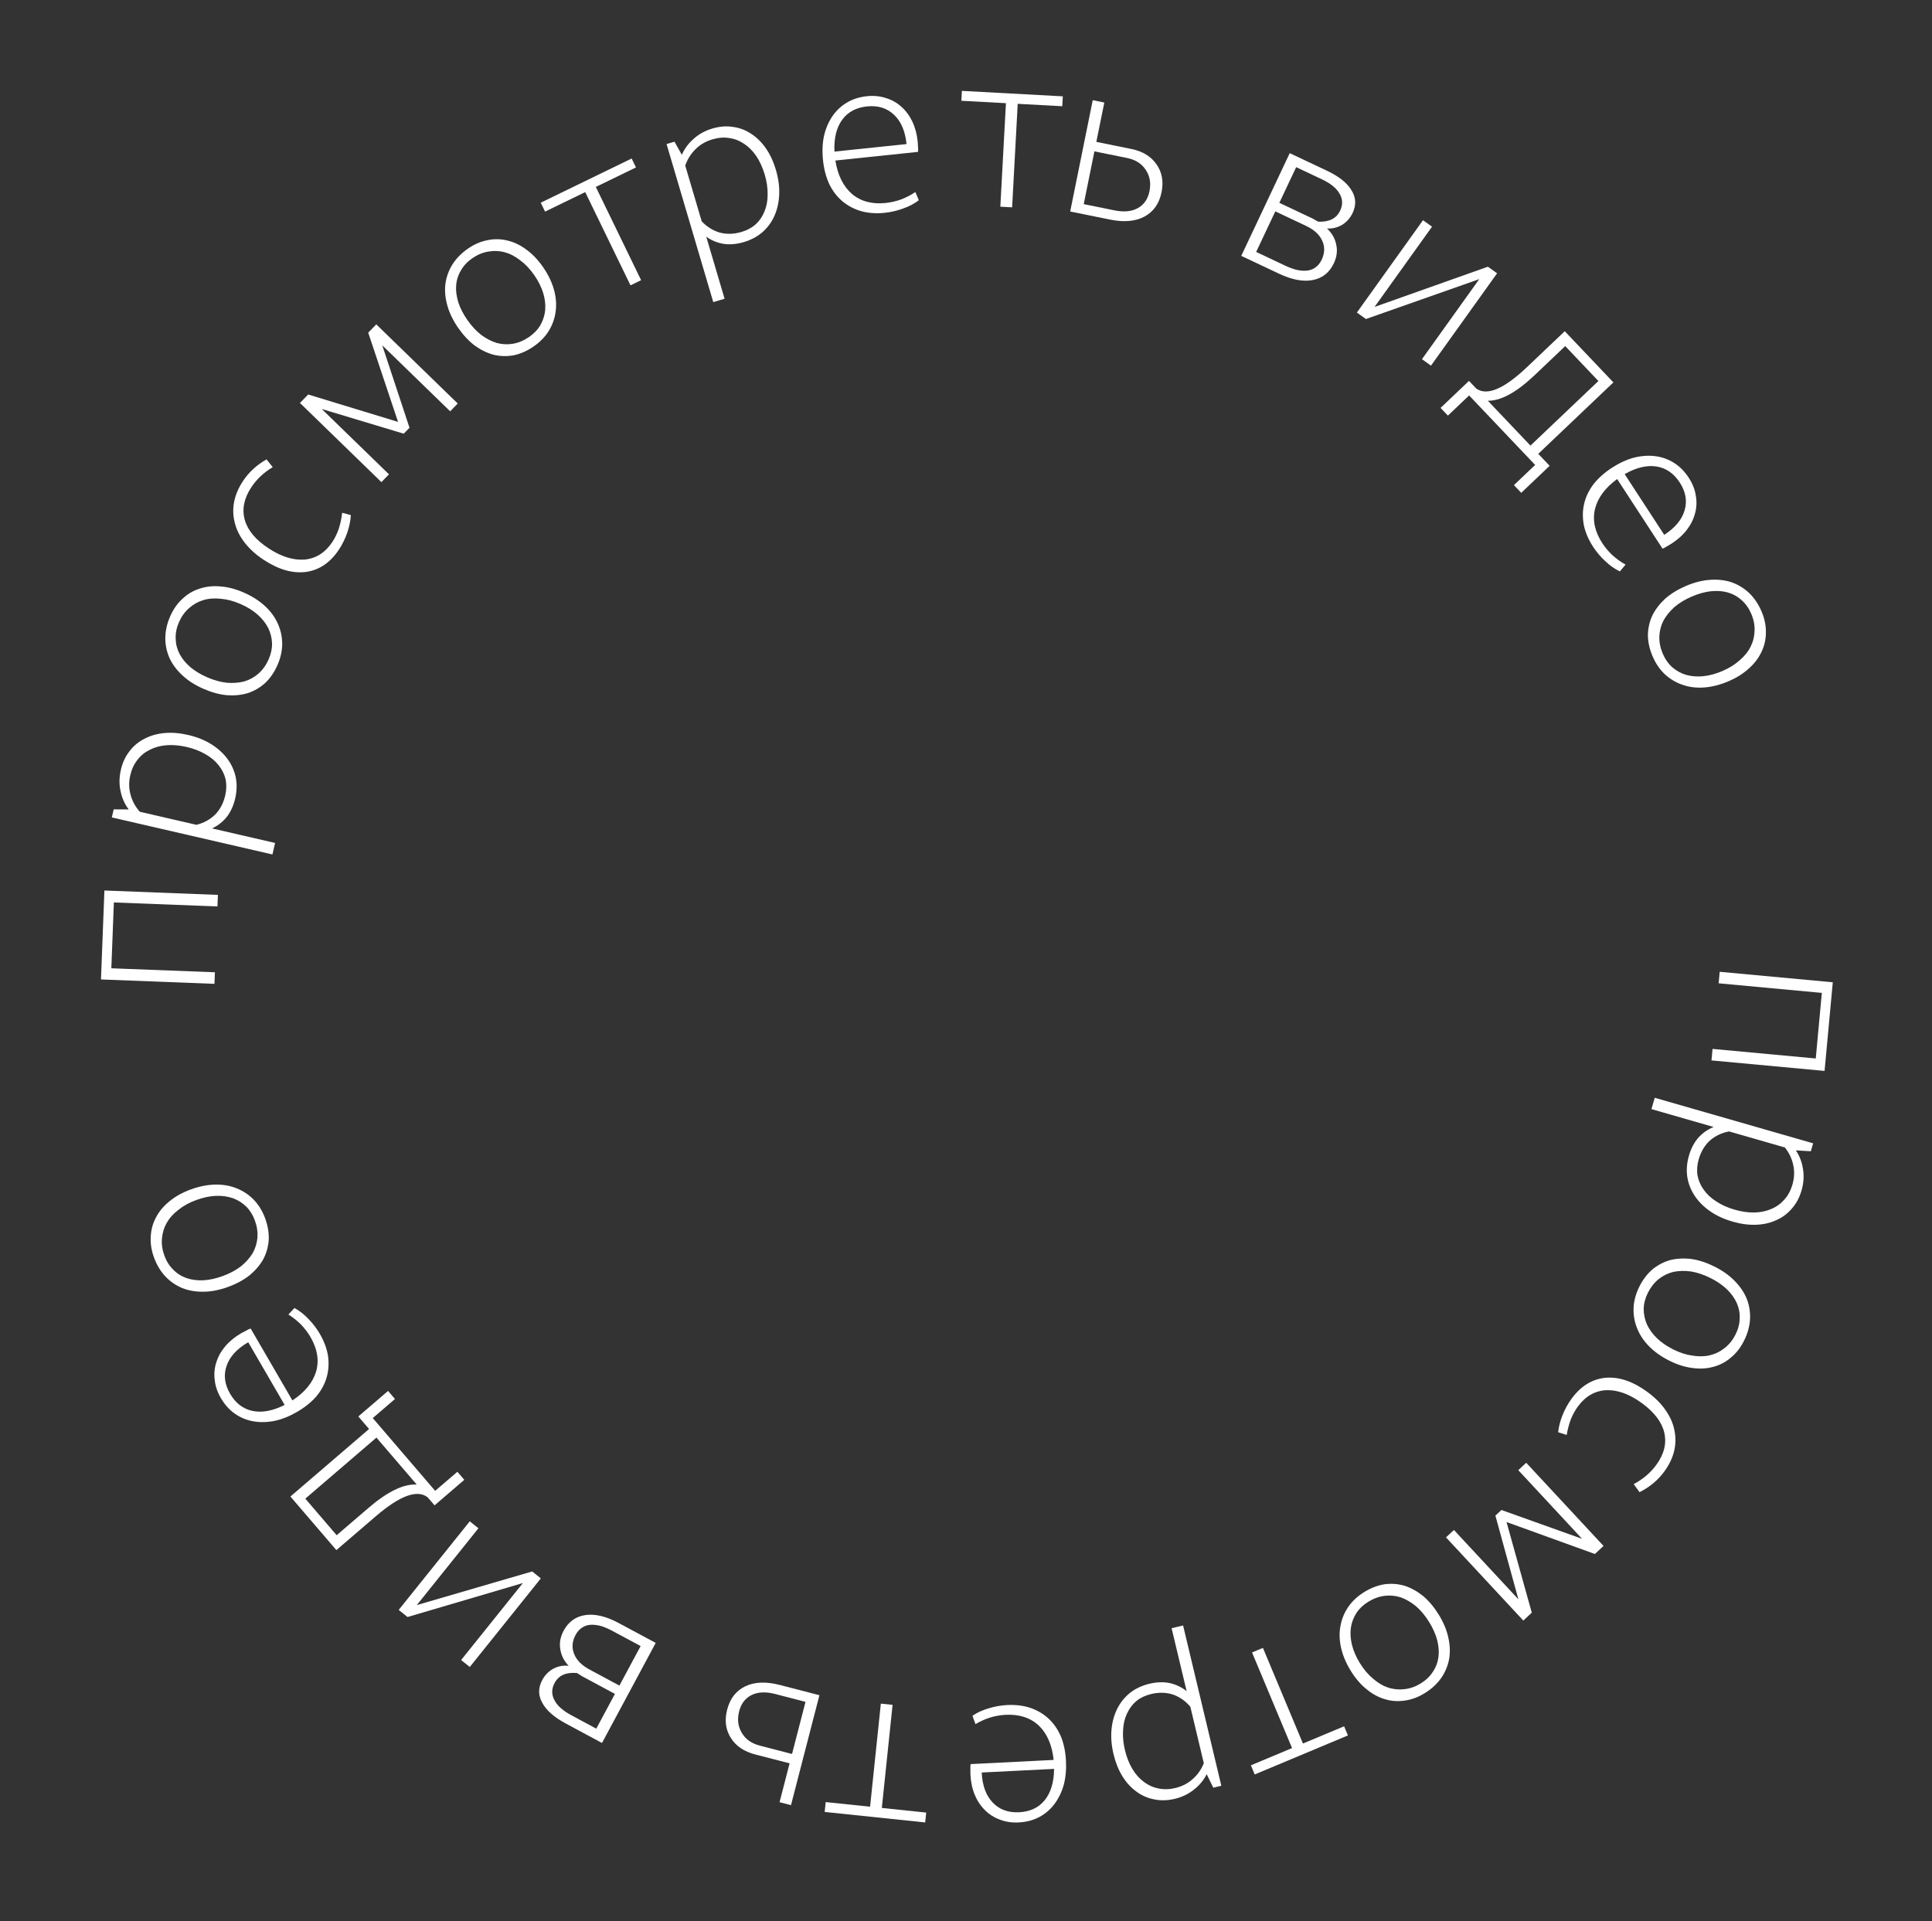 <?xml version="1.0" encoding="UTF-8"?> <svg xmlns="http://www.w3.org/2000/svg" width="180" height="179" viewBox="0 0 180 179" fill="none"><rect x="0" y="0" width="180" height="179" fill="#333333" stroke="none"/> <path d="M160.22 90.548L170.757 91.526L169.991 99.784L159.454 98.806L159.554 97.733L169.17 98.626L169.737 92.514L160.121 91.621L160.22 90.548Z" fill="white"></path> <path d="M154.166 102.286L168.925 106.529L168.712 107.269L167.316 107.188C167.668 107.717 167.89 108.299 167.982 108.936C168.087 109.577 168.043 110.236 167.849 110.912C167.659 111.575 167.36 112.137 166.952 112.6C166.559 113.067 166.082 113.426 165.521 113.677C164.957 113.942 164.327 114.089 163.632 114.118C162.937 114.147 162.202 114.05 161.427 113.827C160.623 113.596 159.923 113.273 159.325 112.857C158.727 112.441 158.247 111.96 157.886 111.413C157.534 110.885 157.305 110.3 157.199 109.659C157.107 109.022 157.159 108.366 157.353 107.689C157.543 107.026 157.833 106.469 158.222 106.016C158.626 105.567 159.104 105.232 159.656 105.009L153.863 103.344L154.166 102.286ZM161.094 105.422C160.417 105.548 159.825 105.828 159.319 106.263C158.823 106.715 158.471 107.301 158.265 108.02C158.115 108.541 158.078 109.042 158.154 109.522C158.244 110.005 158.437 110.45 158.732 110.855C159.024 111.275 159.415 111.639 159.906 111.948C160.393 112.271 160.961 112.526 161.61 112.712C162.272 112.903 162.895 112.991 163.48 112.975C164.064 112.96 164.593 112.845 165.066 112.63C165.536 112.43 165.932 112.139 166.255 111.759C166.592 111.383 166.84 110.92 166.998 110.37C167.18 109.736 167.203 109.124 167.067 108.536C166.944 107.951 166.687 107.412 166.295 106.918L161.094 105.422Z" fill="white"></path> <path d="M152.737 119.878C153.058 119.235 153.465 118.7 153.956 118.274C154.455 117.867 155.009 117.578 155.618 117.408C156.235 117.257 156.891 117.224 157.586 117.309C158.288 117.414 159.006 117.65 159.74 118.017C160.488 118.391 161.111 118.834 161.61 119.346C162.122 119.864 162.499 120.421 162.742 121.018C162.978 121.628 163.08 122.261 163.047 122.917C163.008 123.586 162.822 124.256 162.487 124.925C162.166 125.568 161.757 126.093 161.258 126.499C160.773 126.913 160.229 127.198 159.626 127.356C159.016 127.526 158.367 127.563 157.678 127.464C156.983 127.379 156.268 127.153 155.533 126.786C154.785 126.412 154.156 125.966 153.644 125.448C153.132 124.929 152.758 124.365 152.522 123.755C152.279 123.158 152.171 122.522 152.197 121.846C152.229 121.19 152.409 120.534 152.737 119.878ZM153.534 120.449C153.285 120.947 153.154 121.439 153.141 121.925C153.135 122.43 153.23 122.912 153.427 123.371C153.637 123.837 153.945 124.27 154.352 124.67C154.772 125.077 155.284 125.431 155.887 125.733C156.504 126.041 157.104 126.234 157.687 126.313C158.278 126.411 158.825 126.398 159.33 126.273C159.835 126.149 160.294 125.919 160.707 125.584C161.114 125.263 161.445 124.846 161.7 124.335C161.949 123.836 162.077 123.334 162.083 122.829C162.103 122.33 162.008 121.848 161.798 121.382C161.594 120.936 161.282 120.51 160.863 120.103C160.449 119.716 159.947 119.375 159.357 119.08C158.741 118.772 158.137 118.569 157.547 118.47C156.963 118.392 156.416 118.405 155.904 118.51C155.399 118.635 154.943 118.858 154.537 119.179C154.124 119.514 153.79 119.937 153.534 120.449Z" fill="white"></path> <path d="M146.433 130.31C147.291 129.139 148.346 128.494 149.597 128.374C150.851 128.276 152.146 128.716 153.483 129.697C154.181 130.208 154.738 130.763 155.155 131.36C155.584 131.965 155.864 132.589 155.994 133.23C156.136 133.88 156.132 134.531 155.98 135.184C155.821 135.849 155.515 136.489 155.065 137.104C154.467 137.92 153.695 138.564 152.75 139.035L152.209 138.284C153.072 137.826 153.773 137.23 154.31 136.496C155.038 135.502 155.288 134.504 155.06 133.5C154.835 132.516 154.143 131.599 152.984 130.749C151.825 129.899 150.713 129.493 149.649 129.531C148.588 129.59 147.707 130.098 147.004 131.057C146.753 131.4 146.536 131.795 146.353 132.243C146.182 132.7 146.053 133.187 145.965 133.704L145.17 133.449C145.226 132.926 145.364 132.39 145.583 131.842C145.803 131.294 146.086 130.784 146.433 130.31Z" fill="white"></path> <path d="M142.193 136.294L149.397 144.045L148.592 144.795L140.359 141.817L142.713 150.264L141.924 150.998L134.72 143.247L135.46 142.558L141.466 149.02L139.322 141.219L139.886 140.695L147.398 143.381L141.453 136.984L142.193 136.294Z" fill="white"></path> <path d="M127.113 148.336C127.725 147.959 128.352 147.719 128.994 147.615C129.632 147.533 130.255 147.579 130.863 147.756C131.467 147.953 132.041 148.271 132.587 148.71C133.128 149.169 133.614 149.748 134.044 150.447C134.483 151.159 134.779 151.864 134.932 152.562C135.094 153.272 135.121 153.945 135.012 154.58C134.891 155.223 134.644 155.815 134.27 156.355C133.884 156.903 133.373 157.373 132.736 157.765C132.124 158.142 131.499 158.372 130.861 158.455C130.231 158.55 129.618 158.506 129.023 158.322C128.415 158.145 127.844 157.834 127.311 157.387C126.765 156.948 126.277 156.379 125.846 155.679C125.408 154.967 125.108 154.256 124.947 153.546C124.785 152.836 124.765 152.159 124.886 151.516C124.994 150.881 125.237 150.283 125.616 149.723C125.989 149.183 126.488 148.72 127.113 148.336ZM127.489 149.241C127.014 149.533 126.644 149.882 126.377 150.288C126.105 150.714 125.932 151.173 125.857 151.667C125.79 152.174 125.823 152.704 125.958 153.259C126.1 153.826 126.348 154.397 126.702 154.971C127.063 155.558 127.471 156.039 127.926 156.414C128.375 156.808 128.848 157.086 129.342 157.246C129.837 157.407 130.348 157.453 130.876 157.387C131.391 157.328 131.892 157.149 132.379 156.849C132.853 156.556 133.226 156.197 133.498 155.771C133.777 155.358 133.951 154.898 134.018 154.391C134.08 153.905 134.04 153.379 133.898 152.812C133.751 152.265 133.504 151.71 133.158 151.148C132.797 150.561 132.391 150.07 131.942 149.676C131.487 149.301 131.015 149.023 130.525 148.843C130.03 148.683 129.525 148.632 129.011 148.691C128.483 148.757 127.976 148.941 127.489 149.241Z" fill="white"></path> <path d="M117.664 153.545L121.392 162.455L125.227 160.849L125.584 161.701L116.898 165.338L116.542 164.486L120.377 162.88L116.65 153.97L117.664 153.545Z" fill="white"></path> <path d="M110.226 151.455L113.789 166.392L113.04 166.571L112.424 165.316C112.136 165.882 111.738 166.361 111.229 166.754C110.723 167.162 110.127 167.447 109.443 167.611C108.772 167.771 108.135 167.787 107.532 167.66C106.932 167.547 106.385 167.308 105.891 166.943C105.383 166.582 104.945 166.106 104.578 165.515C104.211 164.924 103.934 164.236 103.746 163.452C103.552 162.638 103.49 161.869 103.558 161.144C103.626 160.419 103.809 159.765 104.107 159.181C104.395 158.615 104.791 158.128 105.297 157.721C105.807 157.328 106.404 157.05 107.088 156.886C107.759 156.726 108.387 156.704 108.973 156.821C109.562 156.952 110.089 157.203 110.555 157.574L109.156 151.711L110.226 151.455ZM110.902 159.029C110.459 158.502 109.924 158.124 109.297 157.897C108.659 157.687 107.976 157.669 107.249 157.843C106.721 157.969 106.267 158.183 105.886 158.485C105.51 158.801 105.217 159.188 105.01 159.644C104.788 160.104 104.663 160.624 104.635 161.204C104.593 161.787 104.651 162.406 104.807 163.063C104.967 163.733 105.197 164.319 105.498 164.82C105.798 165.322 106.158 165.726 106.578 166.033C106.984 166.343 107.432 166.545 107.922 166.639C108.415 166.748 108.94 166.735 109.496 166.603C110.138 166.449 110.682 166.169 111.127 165.761C111.576 165.367 111.92 164.878 112.157 164.294L110.902 159.029Z" fill="white"></path> <path d="M93.833 158.87C94.624 158.831 95.348 158.919 96.005 159.136C96.663 159.367 97.231 159.706 97.709 160.152C98.186 160.598 98.566 161.151 98.849 161.813C99.118 162.489 99.273 163.245 99.315 164.08C99.356 164.9 99.284 165.653 99.098 166.338C98.898 167.023 98.605 167.618 98.219 168.122C97.833 168.626 97.361 169.024 96.803 169.317C96.245 169.609 95.614 169.773 94.911 169.808C94.266 169.841 93.682 169.752 93.157 169.544C92.619 169.351 92.156 169.058 91.77 168.666C91.368 168.275 91.051 167.799 90.817 167.238C90.583 166.677 90.449 166.045 90.413 165.342C90.406 165.196 90.405 165.027 90.41 164.836C90.4 164.645 90.407 164.491 90.431 164.372L98.165 163.984C98.023 162.61 97.566 161.547 96.793 160.792C96.007 160.054 94.977 159.716 93.703 159.78C93.219 159.804 92.739 159.887 92.261 160.029C91.77 160.186 91.311 160.392 90.883 160.649L90.601 159.87C91.041 159.569 91.544 159.338 92.109 159.177C92.672 159.002 93.248 158.9 93.833 158.87ZM91.462 165.157C91.522 166.373 91.863 167.303 92.483 167.948C93.103 168.607 93.926 168.91 94.951 168.859C95.977 168.807 96.773 168.43 97.34 167.726C97.906 167.022 98.195 166.053 98.207 164.819L91.462 165.157Z" fill="white"></path> <path d="M83.16 158.852L82.157 168.458L86.293 168.89L86.197 169.809L76.832 168.83L76.928 167.911L81.063 168.343L82.066 158.738L83.16 158.852Z" fill="white"></path> <path d="M76.344 157.954L73.694 168.199L72.629 167.923L73.565 164.302L70.349 163.47C69.313 163.201 68.559 162.688 68.089 161.93C67.604 161.168 67.491 160.29 67.748 159.296C68.019 158.245 68.595 157.516 69.473 157.107C70.334 156.708 71.396 156.673 72.659 157L76.344 157.954ZM72.215 157.839C71.349 157.615 70.621 157.646 70.032 157.933C69.443 158.22 69.054 158.725 68.867 159.45C68.672 160.202 68.756 160.875 69.117 161.469C69.465 162.059 70.022 162.453 70.788 162.651L73.791 163.429L75.047 158.573L72.215 157.839Z" fill="white"></path> <path d="M61.092 153.081L56.086 162.404L52.714 160.592C51.629 160.009 50.899 159.367 50.526 158.667C50.133 157.973 50.131 157.264 50.52 156.54C50.769 156.075 51.118 155.721 51.564 155.478C52.004 155.248 52.476 155.16 52.979 155.215C52.534 154.742 52.274 154.219 52.199 153.646C52.103 153.079 52.209 152.511 52.514 151.942C52.965 151.103 53.642 150.617 54.545 150.486C55.447 150.355 56.486 150.606 57.662 151.238L61.092 153.081ZM54.308 156.228C54.204 156.173 54.111 156.114 54.028 156.053C53.937 156.004 53.85 155.949 53.767 155.888C52.752 155.792 52.054 156.1 51.673 156.81C51.382 157.353 51.373 157.881 51.646 158.395C51.9 158.914 52.427 159.389 53.228 159.819L55.554 161.069L57.292 157.833L54.308 156.228ZM57.05 151.958C56.715 151.778 56.384 151.633 56.059 151.525C55.727 151.43 55.411 151.385 55.109 151.389C54.807 151.393 54.532 151.47 54.285 151.621C54.018 151.777 53.798 152.016 53.624 152.339C53.298 152.947 53.255 153.539 53.494 154.117C53.72 154.689 54.194 155.169 54.918 155.557L57.708 157.057L59.686 153.375L57.05 151.958Z" fill="white"></path> <path d="M50.389 147.069L43.768 155.323L42.961 154.676L48.716 147.503L37.969 150.668L37.146 150.006L43.767 141.752L44.574 142.4L38.833 149.556L49.583 146.422L50.389 147.069Z" fill="white"></path> <path d="M43.258 137.885L40.487 140.264L39.842 139.512C38.87 138.762 37.26 139.351 35.012 141.281L31.339 144.433L27.057 139.44L34.386 133.149L33.384 131.98L36.155 129.602L36.799 130.353L34.729 132.13L40.543 138.911L42.614 137.134L43.258 137.885ZM35.073 133.951L28.446 139.64L31.367 143.046L34.339 140.496C36.108 138.977 37.604 138.254 38.825 138.327L35.073 133.951Z" fill="white"></path> <path d="M29.801 124.291C30.199 124.976 30.452 125.66 30.561 126.343C30.656 127.034 30.615 127.694 30.438 128.323C30.26 128.952 29.943 129.544 29.485 130.098C29.006 130.648 28.406 131.132 27.683 131.552C26.973 131.965 26.271 132.246 25.577 132.394C24.876 132.53 24.213 132.543 23.588 132.431C22.964 132.319 22.394 132.082 21.878 131.72C21.363 131.358 20.928 130.872 20.575 130.263C20.251 129.705 20.061 129.145 20.006 128.583C19.932 128.016 19.98 127.471 20.151 126.947C20.314 126.411 20.592 125.911 20.983 125.446C21.375 124.981 21.875 124.571 22.483 124.218C22.61 124.144 22.76 124.066 22.932 123.983C23.097 123.887 23.237 123.822 23.354 123.788L27.242 130.486C28.397 129.729 29.133 128.835 29.449 127.803C29.746 126.766 29.574 125.695 28.933 124.592C28.69 124.173 28.396 123.784 28.052 123.425C27.687 123.06 27.293 122.746 26.869 122.483L27.433 121.876C27.902 122.129 28.337 122.47 28.739 122.898C29.153 123.319 29.507 123.783 29.801 124.291ZM23.128 125.065C22.075 125.676 21.405 126.405 21.116 127.252C20.814 128.105 20.922 128.976 21.437 129.864C21.952 130.752 22.653 131.286 23.538 131.467C24.423 131.649 25.417 131.461 26.519 130.906L23.128 125.065Z" fill="white"></path> <path d="M24.715 113.553C24.96 114.229 25.067 114.892 25.038 115.543C24.989 116.184 24.817 116.785 24.521 117.345C24.206 117.896 23.778 118.394 23.237 118.84C22.678 119.277 22.012 119.635 21.24 119.915C20.454 120.2 19.704 120.347 18.99 120.357C18.262 120.371 17.598 120.261 16.998 120.026C16.393 119.777 15.864 119.415 15.411 118.94C14.953 118.45 14.597 117.854 14.342 117.151C14.097 116.475 13.999 115.817 14.047 115.175C14.082 114.538 14.25 113.947 14.551 113.401C14.848 112.841 15.269 112.345 15.814 111.913C16.355 111.468 17.011 111.105 17.783 110.825C18.569 110.54 19.326 110.39 20.054 110.376C20.782 110.362 21.448 110.479 22.053 110.728C22.653 110.962 23.189 111.322 23.661 111.806C24.114 112.282 24.465 112.864 24.715 113.553ZM23.753 113.739C23.563 113.215 23.296 112.781 22.953 112.437C22.592 112.085 22.177 111.822 21.708 111.648C21.226 111.48 20.7 111.405 20.13 111.425C19.546 111.449 18.937 111.577 18.303 111.807C17.655 112.042 17.101 112.344 16.642 112.713C16.164 113.074 15.797 113.48 15.539 113.932C15.282 114.384 15.132 114.875 15.09 115.405C15.043 115.922 15.117 116.449 15.312 116.986C15.502 117.51 15.778 117.949 16.139 118.301C16.487 118.659 16.902 118.922 17.384 119.09C17.848 119.25 18.371 119.317 18.955 119.293C19.52 119.259 20.113 119.13 20.734 118.905C21.382 118.67 21.945 118.372 22.422 118.012C22.881 117.643 23.249 117.236 23.525 116.793C23.783 116.341 23.935 115.857 23.982 115.34C24.024 114.81 23.947 114.276 23.753 113.739Z" fill="white"></path> <path d="M19.982 91.671L9.408 91.262L9.728 82.974L20.302 83.383L20.26 84.46L10.609 84.087L10.373 90.221L20.023 90.593L19.982 91.671Z" fill="white"></path> <path d="M25.382 79.616L10.419 76.164L10.592 75.414L11.99 75.421C11.611 74.912 11.358 74.342 11.233 73.71C11.093 73.076 11.102 72.416 11.261 71.73C11.415 71.058 11.684 70.481 12.066 69.997C12.434 69.51 12.892 69.126 13.438 68.846C13.988 68.551 14.609 68.371 15.301 68.305C15.994 68.239 16.733 68.296 17.519 68.478C18.334 68.666 19.05 68.951 19.669 69.335C20.288 69.719 20.793 70.174 21.183 70.7C21.563 71.209 21.822 71.781 21.962 72.415C22.087 73.046 22.071 73.705 21.913 74.391C21.758 75.062 21.498 75.635 21.134 76.108C20.755 76.577 20.295 76.938 19.756 77.189L25.629 78.544L25.382 79.616ZM18.298 76.853C18.967 76.691 19.543 76.38 20.026 75.92C20.497 75.441 20.817 74.838 20.985 74.109C21.107 73.58 21.117 73.078 21.016 72.603C20.9 72.125 20.684 71.691 20.367 71.302C20.054 70.899 19.644 70.556 19.137 70.273C18.633 69.977 18.053 69.752 17.395 69.601C16.724 69.446 16.097 69.391 15.514 69.438C14.931 69.484 14.409 69.627 13.948 69.866C13.489 70.092 13.109 70.403 12.807 70.8C12.491 71.194 12.268 71.669 12.14 72.226C11.991 72.87 12.001 73.481 12.168 74.062C12.321 74.639 12.606 75.164 13.024 75.636L18.298 76.853Z" fill="white"></path> <path d="M25.855 61.96C25.568 62.619 25.19 63.174 24.721 63.625C24.245 64.058 23.706 64.375 23.106 64.577C22.499 64.76 21.845 64.827 21.147 64.778C20.441 64.71 19.711 64.511 18.958 64.183C18.192 63.848 17.547 63.439 17.022 62.954C16.484 62.463 16.078 61.926 15.805 61.342C15.537 60.745 15.402 60.118 15.401 59.462C15.405 58.791 15.556 58.113 15.855 57.428C16.143 56.769 16.524 56.223 17.001 55.791C17.464 55.353 17.993 55.04 18.587 54.851C19.187 54.649 19.834 54.579 20.526 54.641C21.225 54.69 21.951 54.879 22.703 55.208C23.47 55.542 24.122 55.955 24.66 56.445C25.198 56.936 25.601 57.48 25.868 58.077C26.142 58.661 26.283 59.29 26.293 59.967C26.294 60.623 26.148 61.288 25.855 61.96ZM25.03 61.432C25.253 60.921 25.358 60.423 25.345 59.937C25.326 59.432 25.205 58.956 24.985 58.508C24.751 58.053 24.42 57.637 23.993 57.259C23.553 56.874 23.023 56.547 22.405 56.278C21.773 56.002 21.164 55.84 20.577 55.792C19.982 55.724 19.436 55.766 18.938 55.917C18.441 56.068 17.994 56.321 17.599 56.676C17.21 57.019 16.901 57.452 16.672 57.976C16.45 58.487 16.348 58.995 16.368 59.5C16.375 59.999 16.495 60.475 16.729 60.929C16.955 61.364 17.288 61.774 17.729 62.158C18.162 62.523 18.681 62.837 19.286 63.101C19.917 63.377 20.531 63.549 21.125 63.616C21.712 63.664 22.258 63.623 22.764 63.491C23.262 63.34 23.705 63.094 24.094 62.752C24.489 62.396 24.801 61.956 25.03 61.432Z" fill="white"></path> <path d="M31.587 51.194C30.79 52.407 29.769 53.106 28.526 53.289C27.279 53.452 25.962 53.078 24.577 52.168C23.854 51.692 23.269 51.167 22.822 50.593C22.363 50.01 22.051 49.401 21.889 48.768C21.713 48.126 21.684 47.475 21.802 46.815C21.928 46.143 22.2 45.488 22.619 44.851C23.174 44.005 23.912 43.323 24.831 42.804L25.41 43.526C24.571 44.028 23.902 44.659 23.403 45.419C22.727 46.449 22.528 47.459 22.808 48.45C23.082 49.421 23.82 50.301 25.022 51.091C26.223 51.88 27.354 52.229 28.415 52.136C29.471 52.024 30.326 51.471 30.978 50.478C31.211 50.122 31.408 49.716 31.567 49.259C31.715 48.794 31.819 48.301 31.881 47.78L32.688 47.995C32.658 48.52 32.548 49.062 32.357 49.62C32.165 50.179 31.909 50.703 31.587 51.194Z" fill="white"></path> <path d="M35.535 44.922L27.946 37.547L28.713 36.758L37.087 39.312L34.306 30.996L35.057 30.223L42.646 37.598L41.941 38.324L35.614 32.176L38.153 39.857L37.616 40.41L29.977 38.109L36.24 44.196L35.535 44.922Z" fill="white"></path> <path d="M49.725 32.277C49.134 32.687 48.521 32.961 47.885 33.1C47.253 33.217 46.628 33.205 46.011 33.062C45.398 32.899 44.807 32.613 44.238 32.205C43.673 31.776 43.156 31.224 42.688 30.549C42.211 29.863 41.877 29.175 41.684 28.487C41.484 27.787 41.421 27.117 41.494 26.476C41.579 25.828 41.794 25.223 42.137 24.663C42.492 24.095 42.977 23.598 43.592 23.171C44.182 22.761 44.793 22.497 45.425 22.379C46.049 22.249 46.664 22.26 47.269 22.411C47.886 22.554 48.472 22.834 49.029 23.25C49.599 23.659 50.117 24.2 50.586 24.875C51.062 25.562 51.401 26.255 51.601 26.955C51.801 27.655 51.859 28.33 51.773 28.979C51.7 29.619 51.49 30.229 51.143 30.809C50.8 31.369 50.327 31.859 49.725 32.277ZM49.299 31.394C49.757 31.076 50.108 30.707 50.352 30.287C50.6 29.847 50.748 29.378 50.795 28.881C50.835 28.372 50.772 27.844 50.607 27.298C50.434 26.739 50.155 26.183 49.77 25.629C49.377 25.063 48.943 24.605 48.469 24.256C47.998 23.886 47.511 23.635 47.009 23.502C46.506 23.369 45.993 23.351 45.47 23.446C44.959 23.533 44.469 23.74 43.999 24.066C43.541 24.384 43.188 24.763 42.941 25.203C42.684 25.632 42.536 26.1 42.497 26.61C42.462 27.099 42.531 27.622 42.704 28.181C42.881 28.719 43.157 29.259 43.534 29.801C43.927 30.367 44.359 30.835 44.829 31.204C45.304 31.553 45.79 31.805 46.29 31.958C46.792 32.091 47.299 32.114 47.81 32.027C48.333 31.931 48.829 31.72 49.299 31.394Z" fill="white"></path> <path d="M58.742 26.587L54.523 17.899L50.783 19.717L50.38 18.886L58.848 14.77L59.252 15.601L55.512 17.418L59.731 26.106L58.742 26.587Z" fill="white"></path> <path d="M66.453 28.148L62.102 13.421L62.841 13.203L63.523 14.423C63.779 13.843 64.152 13.343 64.639 12.923C65.123 12.489 65.702 12.173 66.377 11.973C67.038 11.778 67.674 11.728 68.283 11.823C68.888 11.904 69.447 12.113 69.96 12.451C70.486 12.785 70.949 13.237 71.347 13.807C71.745 14.378 72.058 15.05 72.287 15.824C72.523 16.626 72.627 17.39 72.597 18.118C72.567 18.846 72.419 19.509 72.153 20.108C71.896 20.688 71.526 21.195 71.042 21.629C70.554 22.048 69.973 22.358 69.298 22.558C68.637 22.753 68.011 22.808 67.42 22.723C66.825 22.624 66.285 22.401 65.8 22.055L67.508 27.836L66.453 28.148ZM65.376 20.62C65.846 21.123 66.4 21.472 67.038 21.666C67.687 21.841 68.37 21.823 69.087 21.611C69.607 21.457 70.049 21.219 70.413 20.897C70.773 20.561 71.044 20.16 71.227 19.693C71.424 19.222 71.522 18.696 71.518 18.116C71.529 17.531 71.439 16.916 71.248 16.268C71.053 15.607 70.792 15.035 70.465 14.55C70.138 14.065 69.757 13.681 69.321 13.397C68.9 13.109 68.442 12.931 67.948 12.863C67.449 12.78 66.926 12.82 66.377 12.983C65.745 13.17 65.216 13.479 64.793 13.91C64.366 14.327 64.049 14.834 63.843 15.43L65.376 20.62Z" fill="white"></path> <path d="M82.431 19.829C81.644 19.911 80.916 19.862 80.248 19.681C79.579 19.486 78.994 19.178 78.493 18.759C77.992 18.339 77.582 17.807 77.264 17.162C76.96 16.5 76.763 15.754 76.677 14.923C76.591 14.106 76.623 13.35 76.772 12.656C76.935 11.961 77.196 11.351 77.554 10.827C77.912 10.303 78.362 9.88 78.904 9.558C79.445 9.236 80.066 9.038 80.766 8.965C81.408 8.898 81.996 8.955 82.531 9.135C83.079 9.299 83.557 9.566 83.964 9.936C84.386 10.305 84.729 10.763 84.993 11.311C85.256 11.858 85.425 12.482 85.498 13.182C85.513 13.328 85.523 13.497 85.528 13.688C85.548 13.877 85.549 14.032 85.533 14.152L77.831 14.957C78.047 16.32 78.561 17.358 79.372 18.07C80.197 18.765 81.244 19.046 82.513 18.913C82.994 18.863 83.469 18.755 83.939 18.588C84.421 18.404 84.869 18.173 85.282 17.894L85.605 18.657C85.182 18.981 84.692 19.239 84.137 19.43C83.584 19.635 83.015 19.768 82.431 19.829ZM84.461 13.423C84.335 12.213 83.945 11.302 83.291 10.692C82.636 10.068 81.798 9.809 80.777 9.915C79.756 10.022 78.981 10.442 78.453 11.176C77.925 11.909 77.689 12.892 77.744 14.125L84.461 13.423Z" fill="white"></path> <path d="M93.199 19.258L93.72 9.614L89.568 9.39L89.618 8.467L99.02 8.976L98.97 9.898L94.818 9.674L94.297 19.318L93.199 19.258Z" fill="white"></path> <path d="M99.707 19.707L101.808 9.335L102.886 9.554L102.143 13.22L105.399 13.88C106.449 14.092 107.228 14.565 107.738 15.297C108.263 16.032 108.423 16.902 108.22 17.908C108.004 18.972 107.469 19.732 106.613 20.187C105.775 20.63 104.717 20.722 103.437 20.463L99.707 19.707ZM103.836 19.601C104.713 19.779 105.438 19.709 106.011 19.391C106.584 19.073 106.945 18.548 107.094 17.815C107.248 17.053 107.129 16.385 106.736 15.812C106.358 15.241 105.781 14.877 105.005 14.72L101.964 14.104L100.969 19.02L103.836 19.601Z" fill="white"></path> <path d="M115.645 23.84L120.161 14.27L123.623 15.905C124.736 16.431 125.498 17.034 125.907 17.714C126.335 18.387 126.374 19.095 126.024 19.837C125.799 20.315 125.469 20.687 125.036 20.952C124.608 21.205 124.142 21.317 123.636 21.289C124.105 21.738 124.393 22.246 124.497 22.815C124.621 23.376 124.546 23.949 124.27 24.532C123.864 25.395 123.213 25.914 122.318 26.092C121.423 26.269 120.373 26.073 119.166 25.503L115.645 23.84ZM122.257 20.345C122.363 20.395 122.459 20.449 122.546 20.506C122.639 20.55 122.728 20.6 122.815 20.657C123.833 20.7 124.514 20.357 124.858 19.627C125.121 19.07 125.102 18.543 124.803 18.044C124.522 17.538 123.971 17.091 123.149 16.703L120.762 15.575L119.193 18.898L122.257 20.345ZM119.739 24.752C120.084 24.915 120.421 25.042 120.752 25.133C121.088 25.211 121.407 25.24 121.708 25.22C122.009 25.2 122.279 25.108 122.518 24.946C122.777 24.776 122.985 24.525 123.141 24.194C123.435 23.57 123.448 22.976 123.179 22.411C122.924 21.853 122.425 21.398 121.682 21.047L118.818 19.694L117.034 23.474L119.739 24.752Z" fill="white"></path> <path d="M126.418 29.123L132.578 20.519L133.419 21.121L128.065 28.598L138.623 24.851L139.481 25.466L133.321 34.07L132.48 33.467L137.821 26.008L127.259 29.725L126.418 29.123Z" fill="white"></path> <path d="M134.215 38.008L136.862 35.491L137.544 36.209C138.553 36.909 140.131 36.238 142.278 34.197L145.785 30.862L150.316 35.631L143.317 42.286L144.377 43.403L141.731 45.919L141.049 45.201L143.026 43.322L136.874 36.846L134.897 38.725L134.215 38.008ZM142.589 41.52L148.919 35.502L145.828 32.248L142.99 34.947C141.3 36.553 139.843 37.352 138.619 37.341L142.589 41.52Z" fill="white"></path> <path d="M148.429 50.952C147.997 50.289 147.709 49.618 147.565 48.942C147.434 48.257 147.441 47.596 147.586 46.958C147.731 46.321 148.018 45.714 148.447 45.136C148.896 44.563 149.471 44.048 150.171 43.591C150.859 43.143 151.546 42.826 152.231 42.642C152.924 42.47 153.586 42.424 154.215 42.504C154.845 42.583 155.426 42.791 155.96 43.126C156.493 43.461 156.952 43.923 157.336 44.513C157.688 45.054 157.906 45.603 157.99 46.162C158.094 46.724 158.074 47.271 157.93 47.803C157.794 48.347 157.543 48.861 157.176 49.345C156.809 49.83 156.331 50.264 155.741 50.649C155.618 50.729 155.473 50.815 155.305 50.907C155.145 51.011 155.008 51.083 154.894 51.122L150.667 44.634C149.552 45.449 148.863 46.379 148.6 47.426C148.357 48.478 148.584 49.538 149.281 50.607C149.545 51.013 149.858 51.386 150.221 51.727C150.603 52.073 151.013 52.366 151.45 52.607L150.919 53.242C150.437 53.013 149.985 52.696 149.562 52.288C149.127 51.889 148.749 51.444 148.429 50.952ZM155.054 49.836C156.074 49.171 156.706 48.409 156.951 47.549C157.208 46.681 157.056 45.816 156.496 44.956C155.935 44.096 155.208 43.598 154.315 43.463C153.422 43.328 152.439 43.566 151.367 44.177L155.054 49.836Z" fill="white"></path> <path d="M153.965 61.143C153.682 60.482 153.538 59.826 153.531 59.175C153.543 58.532 153.681 57.923 153.946 57.347C154.229 56.779 154.629 56.257 155.143 55.782C155.677 55.315 156.322 54.919 157.077 54.596C157.846 54.268 158.586 54.079 159.299 54.029C160.025 53.974 160.694 54.047 161.306 54.248C161.924 54.462 162.472 54.794 162.951 55.243C163.436 55.706 163.825 56.281 164.119 56.969C164.401 57.63 164.536 58.282 164.524 58.925C164.525 59.563 164.391 60.163 164.121 60.725C163.856 61.3 163.464 61.819 162.943 62.281C162.429 62.756 161.794 63.155 161.038 63.478C160.27 63.807 159.522 63.999 158.796 64.054C158.07 64.109 157.398 64.03 156.781 63.815C156.168 63.614 155.613 63.285 155.115 62.829C154.636 62.379 154.253 61.818 153.965 61.143ZM154.915 60.904C155.134 61.417 155.424 61.835 155.786 62.159C156.167 62.49 156.596 62.73 157.073 62.877C157.564 63.018 158.094 63.062 158.662 63.011C159.243 62.954 159.844 62.792 160.465 62.527C161.099 62.256 161.634 61.923 162.072 61.529C162.529 61.142 162.873 60.716 163.104 60.25C163.336 59.784 163.458 59.285 163.47 58.754C163.488 58.236 163.385 57.714 163.16 57.188C162.941 56.675 162.641 56.253 162.26 55.921C161.893 55.584 161.464 55.345 160.973 55.204C160.501 55.07 159.974 55.032 159.393 55.09C158.831 55.155 158.246 55.317 157.639 55.576C157.005 55.847 156.46 56.176 156.003 56.563C155.566 56.957 155.221 57.384 154.971 57.842C154.739 58.308 154.614 58.8 154.596 59.318C154.584 59.849 154.69 60.378 154.915 60.904Z" fill="white"></path> </svg> 